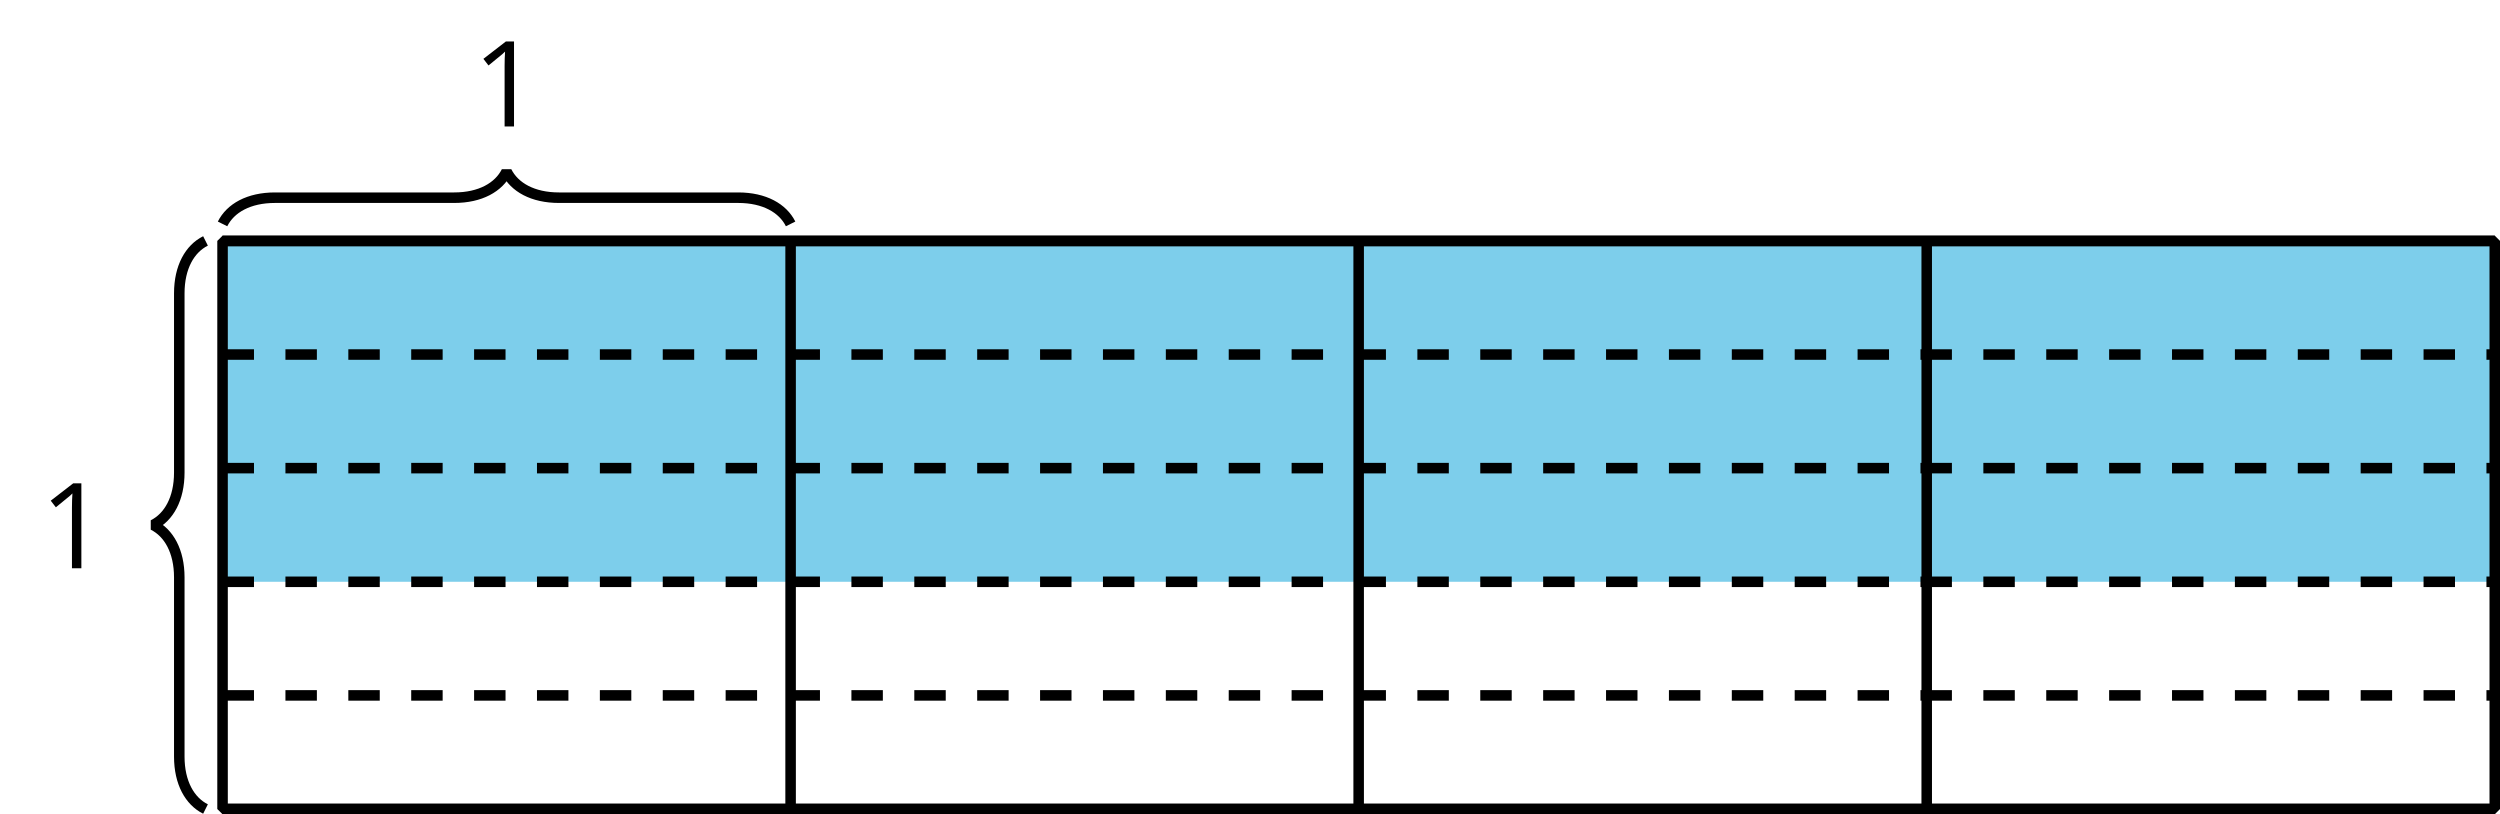 <?xml version='1.0' encoding='UTF-8'?>
<!-- This file was generated by dvisvgm 2.1.3 -->
<svg height='77.402pt' version='1.1' viewBox='-72 -72 237.653 77.402' width='237.653pt' xmlns='http://www.w3.org/2000/svg' xmlns:xlink='http://www.w3.org/1999/xlink'>
<defs>
<path d='M3.95 0V-8.077H3.177L1.039 -6.425L1.525 -5.796C2.304 -6.431 2.746 -6.79 2.84 -6.873S3.022 -7.039 3.099 -7.116C3.072 -6.691 3.055 -6.238 3.055 -5.757V0H3.95Z' id='g1-17'/>
</defs>
<g id='page1'>
<path d='M-50.844 -49.098V-16.695H165.156V-49.098Z' fill='#7dceeb'/>
<path d='M-50.844 -49.098V4.906H165.156V-49.098Z' fill='none' stroke='#000000' stroke-linejoin='bevel' stroke-miterlimit='10.037' stroke-width='1'/>
<path d='M3.156 -49.098V4.906' fill='none' stroke='#000000' stroke-linejoin='bevel' stroke-miterlimit='10.037' stroke-width='1'/>
<path d='M57.156 -49.098V4.906' fill='none' stroke='#000000' stroke-linejoin='bevel' stroke-miterlimit='10.037' stroke-width='1'/>
<path d='M111.156 -49.098V4.906' fill='none' stroke='#000000' stroke-linejoin='bevel' stroke-miterlimit='10.037' stroke-width='1'/>
<path d='M-50.844 4.906H165.156' fill='none' stroke='#000000' stroke-linejoin='bevel' stroke-miterlimit='10.037' stroke-width='1'/>
<path d='M-50.844 -49.098H165.156' fill='none' stroke='#000000' stroke-linejoin='bevel' stroke-miterlimit='10.037' stroke-width='1'/>
<path d='M-52.465 4.906C-53.961 4.156 -54.957 2.414 -54.957 -0.078V-17.113C-54.957 -19.605 -55.953 -21.348 -57.445 -22.094C-55.953 -22.844 -54.957 -24.586 -54.957 -27.078V-44.113C-54.957 -46.605 -53.961 -48.348 -52.465 -49.098' fill='none' stroke='#000000' stroke-linejoin='bevel' stroke-miterlimit='10.037' stroke-width='1'/>
<g transform='matrix(1 0 0 1 -3.87 31.117)'>
<use x='-64.345' xlink:href='#g1-17' y='-49.096'/>
</g>
<path d='M-50.844 -50.715C-50.098 -52.211 -48.355 -53.207 -45.863 -53.207H-28.824C-26.336 -53.207 -24.59 -54.203 -23.844 -55.695C-23.098 -54.203 -21.355 -53.207 -18.863 -53.207H-1.824C0.664 -53.207 2.41 -52.211 3.156 -50.715' fill='none' stroke='#000000' stroke-linejoin='bevel' stroke-miterlimit='10.037' stroke-width='1'/>
<g transform='matrix(1 0 0 1 37.258 -10.885)'>
<use x='-64.345' xlink:href='#g1-17' y='-49.096'/>
</g>
<path d='M-50.844 -38.297H165.156' fill='none' stroke='#000000' stroke-dasharray='2.989,2.989' stroke-linejoin='bevel' stroke-miterlimit='10.037' stroke-width='1'/>
<path d='M-50.844 -27.496H165.156' fill='none' stroke='#000000' stroke-dasharray='2.989,2.989' stroke-linejoin='bevel' stroke-miterlimit='10.037' stroke-width='1'/>
<path d='M-50.844 -16.695H165.156' fill='none' stroke='#000000' stroke-dasharray='2.989,2.989' stroke-linejoin='bevel' stroke-miterlimit='10.037' stroke-width='1'/>
<path d='M-50.844 -5.894H165.156' fill='none' stroke='#000000' stroke-dasharray='2.989,2.989' stroke-linejoin='bevel' stroke-miterlimit='10.037' stroke-width='1'/>
</g>
</svg>